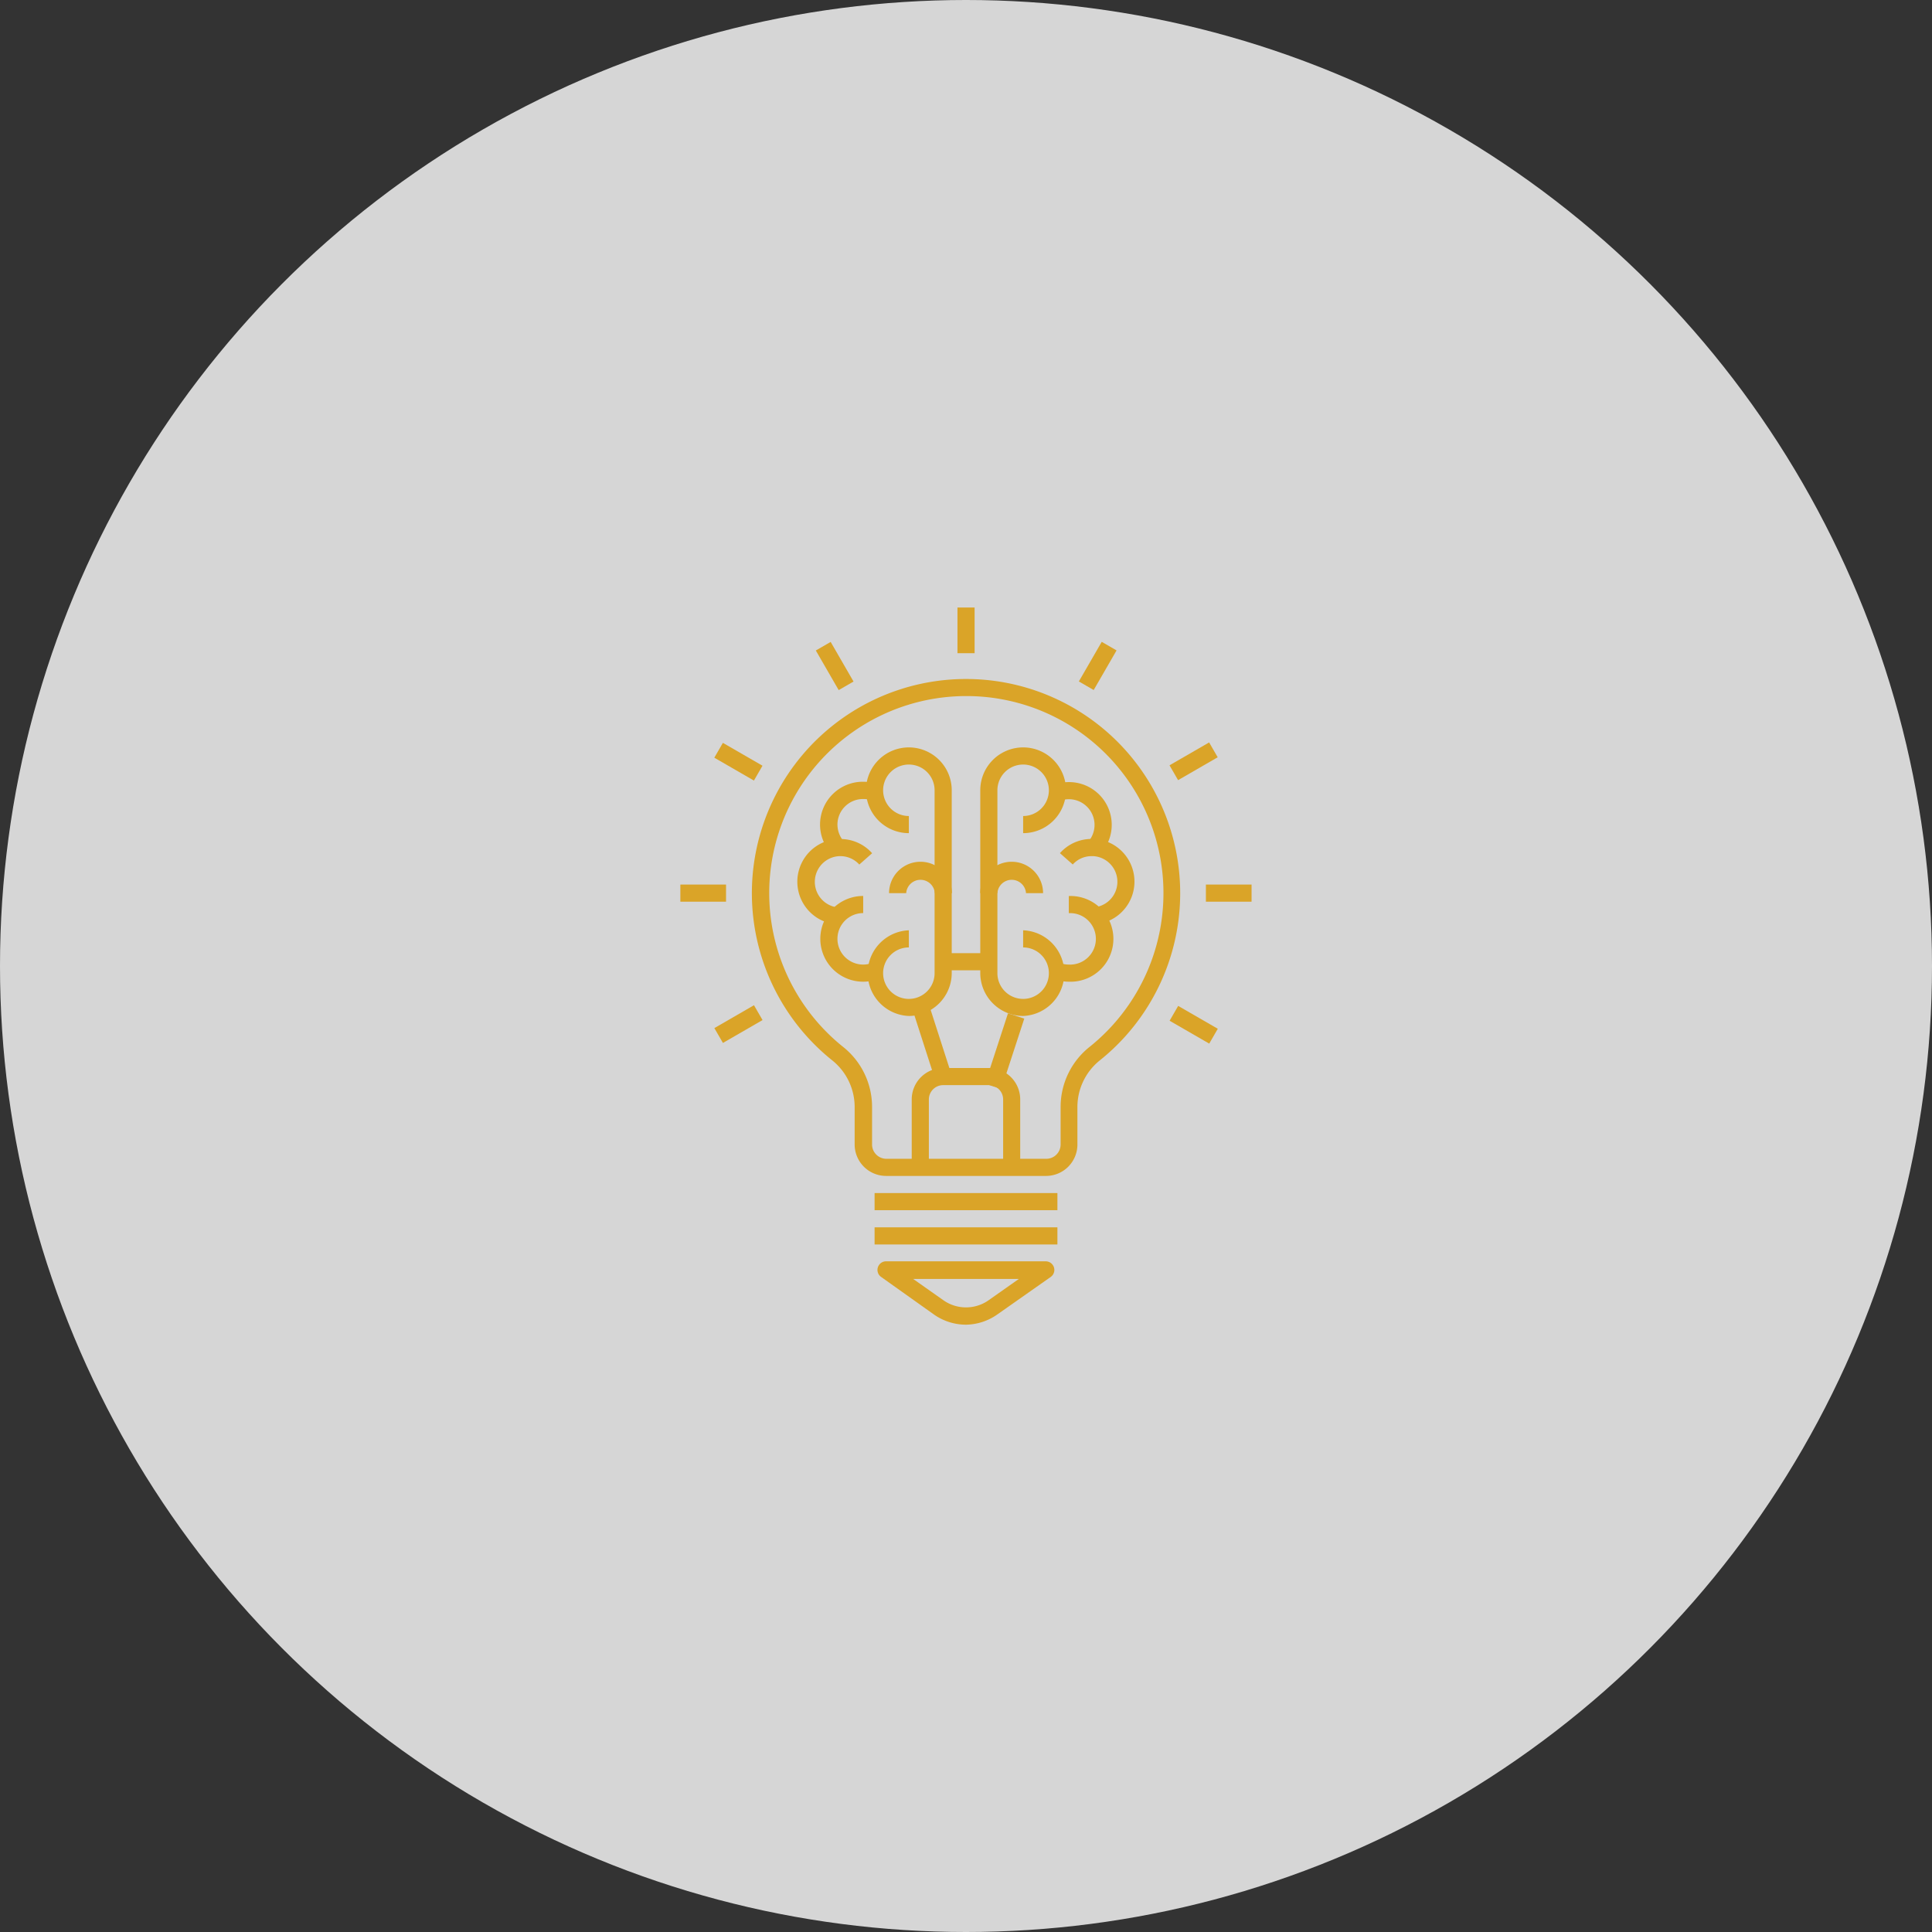 <svg id="Ebene_1" data-name="Ebene 1" xmlns="http://www.w3.org/2000/svg" viewBox="0 0 283 283"><rect x="0" y="0" width="283" height="283" fill="#333333" stroke="none"/><defs><style>.cls-1{fill:#fff;opacity:0.8;}.cls-2{fill:#daa428;}</style></defs><title>konzeption</title><circle id="Ellipse_8" data-name="Ellipse 8" class="cls-1" cx="141.5" cy="141.5" r="141.5"/><g id="Gruppe_51" data-name="Gruppe 51"><g id="Gruppe_24" data-name="Gruppe 24"><path id="Pfad_50" data-name="Pfad 50" class="cls-2" d="M695.78,413.21H672.35a4.61,4.61,0,0,1-4.6-4.6v-5.48a8.76,8.76,0,0,0-3.3-6.86,31.37,31.37,0,1,1,39.23,0,8.76,8.76,0,0,0-3.3,6.86v5.48A4.6,4.6,0,0,1,695.78,413.21Zm-11.72-70.29a28.86,28.86,0,0,0-18,51.39,11.23,11.23,0,0,1,4.24,8.82v5.48a2.1,2.1,0,0,0,2.1,2.09h23.43a2.1,2.1,0,0,0,2.09-2.09v-5.48a11.23,11.23,0,0,1,4.24-8.82,28.86,28.86,0,0,0-18.05-51.39Z" transform="translate(-542.56 -240.96)"/></g><g id="Gruppe_25" data-name="Gruppe 25"><rect id="Rechteck_3" data-name="Rechteck 3" class="cls-2" x="128.11" y="174.76" width="26.78" height="2.51"/></g><g id="Gruppe_26" data-name="Gruppe 26"><rect id="Rechteck_4" data-name="Rechteck 4" class="cls-2" x="128.11" y="179.78" width="26.78" height="2.51"/></g><g id="Gruppe_27" data-name="Gruppe 27"><path id="Pfad_51" data-name="Pfad 51" class="cls-2" d="M684.06,435a8.17,8.17,0,0,1-4.68-1.48L671.62,428a1.25,1.25,0,0,1-.3-1.74,1.23,1.23,0,0,1,1-.54h23.43a1.26,1.26,0,0,1,.73,2.28l-7.76,5.45A8.17,8.17,0,0,1,684.06,435Zm-7.74-6.7,4.5,3.17a5.76,5.76,0,0,0,6.48,0l4.5-3.17Z" transform="translate(-542.56 -240.96)"/></g><g id="Gruppe_28" data-name="Gruppe 28"><rect id="Rechteck_5" data-name="Rechteck 5" class="cls-2" x="140.25" y="88.99" width="2.51" height="6.69"/></g><g id="Gruppe_29" data-name="Gruppe 29"><rect id="Rechteck_6" data-name="Rechteck 6" class="cls-2" x="699.96" y="337.2" width="6.7" height="2.51" transform="translate(-484.05 537.29) rotate(-59.99)"/></g><g id="Gruppe_30" data-name="Gruppe 30"><rect id="Rechteck_7" data-name="Rechteck 7" class="cls-2" x="663.56" y="335.11" width="2.51" height="6.7" transform="translate(-622.72 136.72) rotate(-29.99)"/></g><g id="Gruppe_31" data-name="Gruppe 31"><rect id="Rechteck_8" data-name="Rechteck 8" class="cls-2" x="714.05" y="351.29" width="6.7" height="2.51" transform="translate(-622.71 165.04) rotate(-30.01)"/></g><g id="Gruppe_32" data-name="Gruppe 32"><rect id="Rechteck_9" data-name="Rechteck 9" class="cls-2" x="649.47" y="349.19" width="2.51" height="6.7" transform="translate(-522.51 498.85) rotate(-60)"/></g><g id="Gruppe_33" data-name="Gruppe 33"><rect id="Rechteck_10" data-name="Rechteck 10" class="cls-2" x="176.64" y="129.57" width="6.69" height="2.51"/></g><g id="Gruppe_34" data-name="Gruppe 34"><rect id="Rechteck_11" data-name="Rechteck 11" class="cls-2" x="99.66" y="129.57" width="6.69" height="2.51"/></g><g id="Gruppe_35" data-name="Gruppe 35"><rect id="Rechteck_12" data-name="Rechteck 12" class="cls-2" x="716.14" y="387.69" width="2.51" height="6.7" transform="translate(-522.42 575.99) rotate(-60.01)"/></g><g id="Gruppe_36" data-name="Gruppe 36"><rect id="Rechteck_13" data-name="Rechteck 13" class="cls-2" x="647.38" y="389.78" width="6.7" height="2.51" transform="translate(-650.9 136.86) rotate(-30.01)"/></g><g id="Gruppe_37" data-name="Gruppe 37"><path id="Pfad_52" data-name="Pfad 52" class="cls-2" d="M695.36,371.79h-2.51a2.1,2.1,0,0,0-4.19,0h-2.51a4.6,4.6,0,1,1,9.2,0Z" transform="translate(-542.56 -240.96)"/></g><g id="Gruppe_38" data-name="Gruppe 38"><path id="Pfad_53" data-name="Pfad 53" class="cls-2" d="M682,371.79h-2.51a2.1,2.1,0,0,0-4.19,0h-2.51a4.6,4.6,0,0,1,9.2,0Z" transform="translate(-542.56 -240.96)"/></g><g id="Gruppe_39" data-name="Gruppe 39"><path id="Pfad_54" data-name="Pfad 54" class="cls-2" d="M703.77,366l-1.86-1.68a3.76,3.76,0,0,0-2.79-6.29,3.43,3.43,0,0,0-1.23.22l-.91-2.34a6,6,0,0,1,2.14-.39A6.26,6.26,0,0,1,703.77,366Z" transform="translate(-542.56 -240.96)"/></g><g id="Gruppe_40" data-name="Gruppe 40"><path id="Pfad_55" data-name="Pfad 55" class="cls-2" d="M664.35,366A6.27,6.27,0,0,1,669,355.47a6,6,0,0,1,2.14.39l-.91,2.34A3.43,3.43,0,0,0,669,358a3.75,3.75,0,0,0-3.77,3.74,3.8,3.8,0,0,0,1,2.55Z" transform="translate(-542.56 -240.96)"/></g><g id="Gruppe_41" data-name="Gruppe 41"><path id="Pfad_56" data-name="Pfad 56" class="cls-2" d="M702.92,376.37l-.17-2.5a3.76,3.76,0,0,0,0-7.5h-.28a3.68,3.68,0,0,0-2.77,1.22l-1.88-1.66a6.17,6.17,0,0,1,4.65-2.08l.54,0a6.27,6.27,0,0,1-.09,12.5Z" transform="translate(-542.56 -240.96)"/></g><g id="Gruppe_42" data-name="Gruppe 42"><path id="Pfad_57" data-name="Pfad 57" class="cls-2" d="M665.19,376.37a6.27,6.27,0,0,1,0-12.51,3.62,3.62,0,0,1,.46,0,6.2,6.2,0,0,1,4.66,2.08l-1.88,1.66a3.73,3.73,0,0,0-2.87-1.23h-.1a3.77,3.77,0,0,0-.09,7.52Z" transform="translate(-542.56 -240.96)"/></g><g id="Gruppe_43" data-name="Gruppe 43"><path id="Pfad_58" data-name="Pfad 58" class="cls-2" d="M699.12,384.76a6,6,0,0,1-2.14-.39l.91-2.34a3.43,3.43,0,0,0,1.23.22,3.77,3.77,0,1,0,0-7.53v-2.51a6.28,6.28,0,1,1,0,12.55Z" transform="translate(-542.56 -240.96)"/></g><g id="Gruppe_44" data-name="Gruppe 44"><path id="Pfad_59" data-name="Pfad 59" class="cls-2" d="M669,384.76a6.28,6.28,0,0,1,0-12.56h0v2.51a3.77,3.77,0,1,0,0,7.54,3.43,3.43,0,0,0,1.23-.22l.91,2.34A6,6,0,0,1,669,384.76Z" transform="translate(-542.56 -240.96)"/></g><g id="Gruppe_45" data-name="Gruppe 45"><path id="Pfad_60" data-name="Pfad 60" class="cls-2" d="M692.43,389.78a6.3,6.3,0,0,1-6.28-6.28V356.73a6.28,6.28,0,1,1,6.28,6.27h0v-2.51a3.77,3.77,0,1,0-3.77-3.76h0V383.5a3.77,3.77,0,1,0,3.77-3.76h0v-2.51a6.28,6.28,0,0,1,0,12.55Z" transform="translate(-542.56 -240.96)"/></g><g id="Gruppe_46" data-name="Gruppe 46"><path id="Pfad_61" data-name="Pfad 61" class="cls-2" d="M675.69,389.78a6.28,6.28,0,0,1,0-12.55v2.51a3.77,3.77,0,1,0,3.77,3.76h0V356.73a3.77,3.77,0,1,0-3.77,3.76h0V363a6.28,6.28,0,1,1,6.28-6.28h0V383.5A6.3,6.3,0,0,1,675.69,389.78Z" transform="translate(-542.56 -240.96)"/></g><g id="Gruppe_47" data-name="Gruppe 47"><rect id="Rechteck_14" data-name="Rechteck 14" class="cls-2" x="138.15" y="139.62" width="6.69" height="2.51"/></g><g id="Gruppe_48" data-name="Gruppe 48"><rect id="Rechteck_15" data-name="Rechteck 15" class="cls-2" x="683.65" y="392.14" width="10.86" height="2.51" transform="matrix(0.31, -0.95, 0.95, 0.31, -440.18, 686.65)"/></g><g id="Gruppe_49" data-name="Gruppe 49"><rect id="Rechteck_16" data-name="Rechteck 16" class="cls-2" x="677.79" y="387.97" width="2.51" height="10.86" transform="translate(-630.47 -13.82) rotate(-17.85)"/></g><g id="Gruppe_50" data-name="Gruppe 50"><path id="Pfad_62" data-name="Pfad 62" class="cls-2" d="M692,412H689.5v-10a2.1,2.1,0,0,0-2.09-2.09h-6.7a2.1,2.1,0,0,0-2.09,2.09v10h-2.51v-10a4.6,4.6,0,0,1,4.6-4.6h6.69a4.6,4.6,0,0,1,4.6,4.6Z" transform="translate(-542.56 -240.96)"/></g></g></svg>